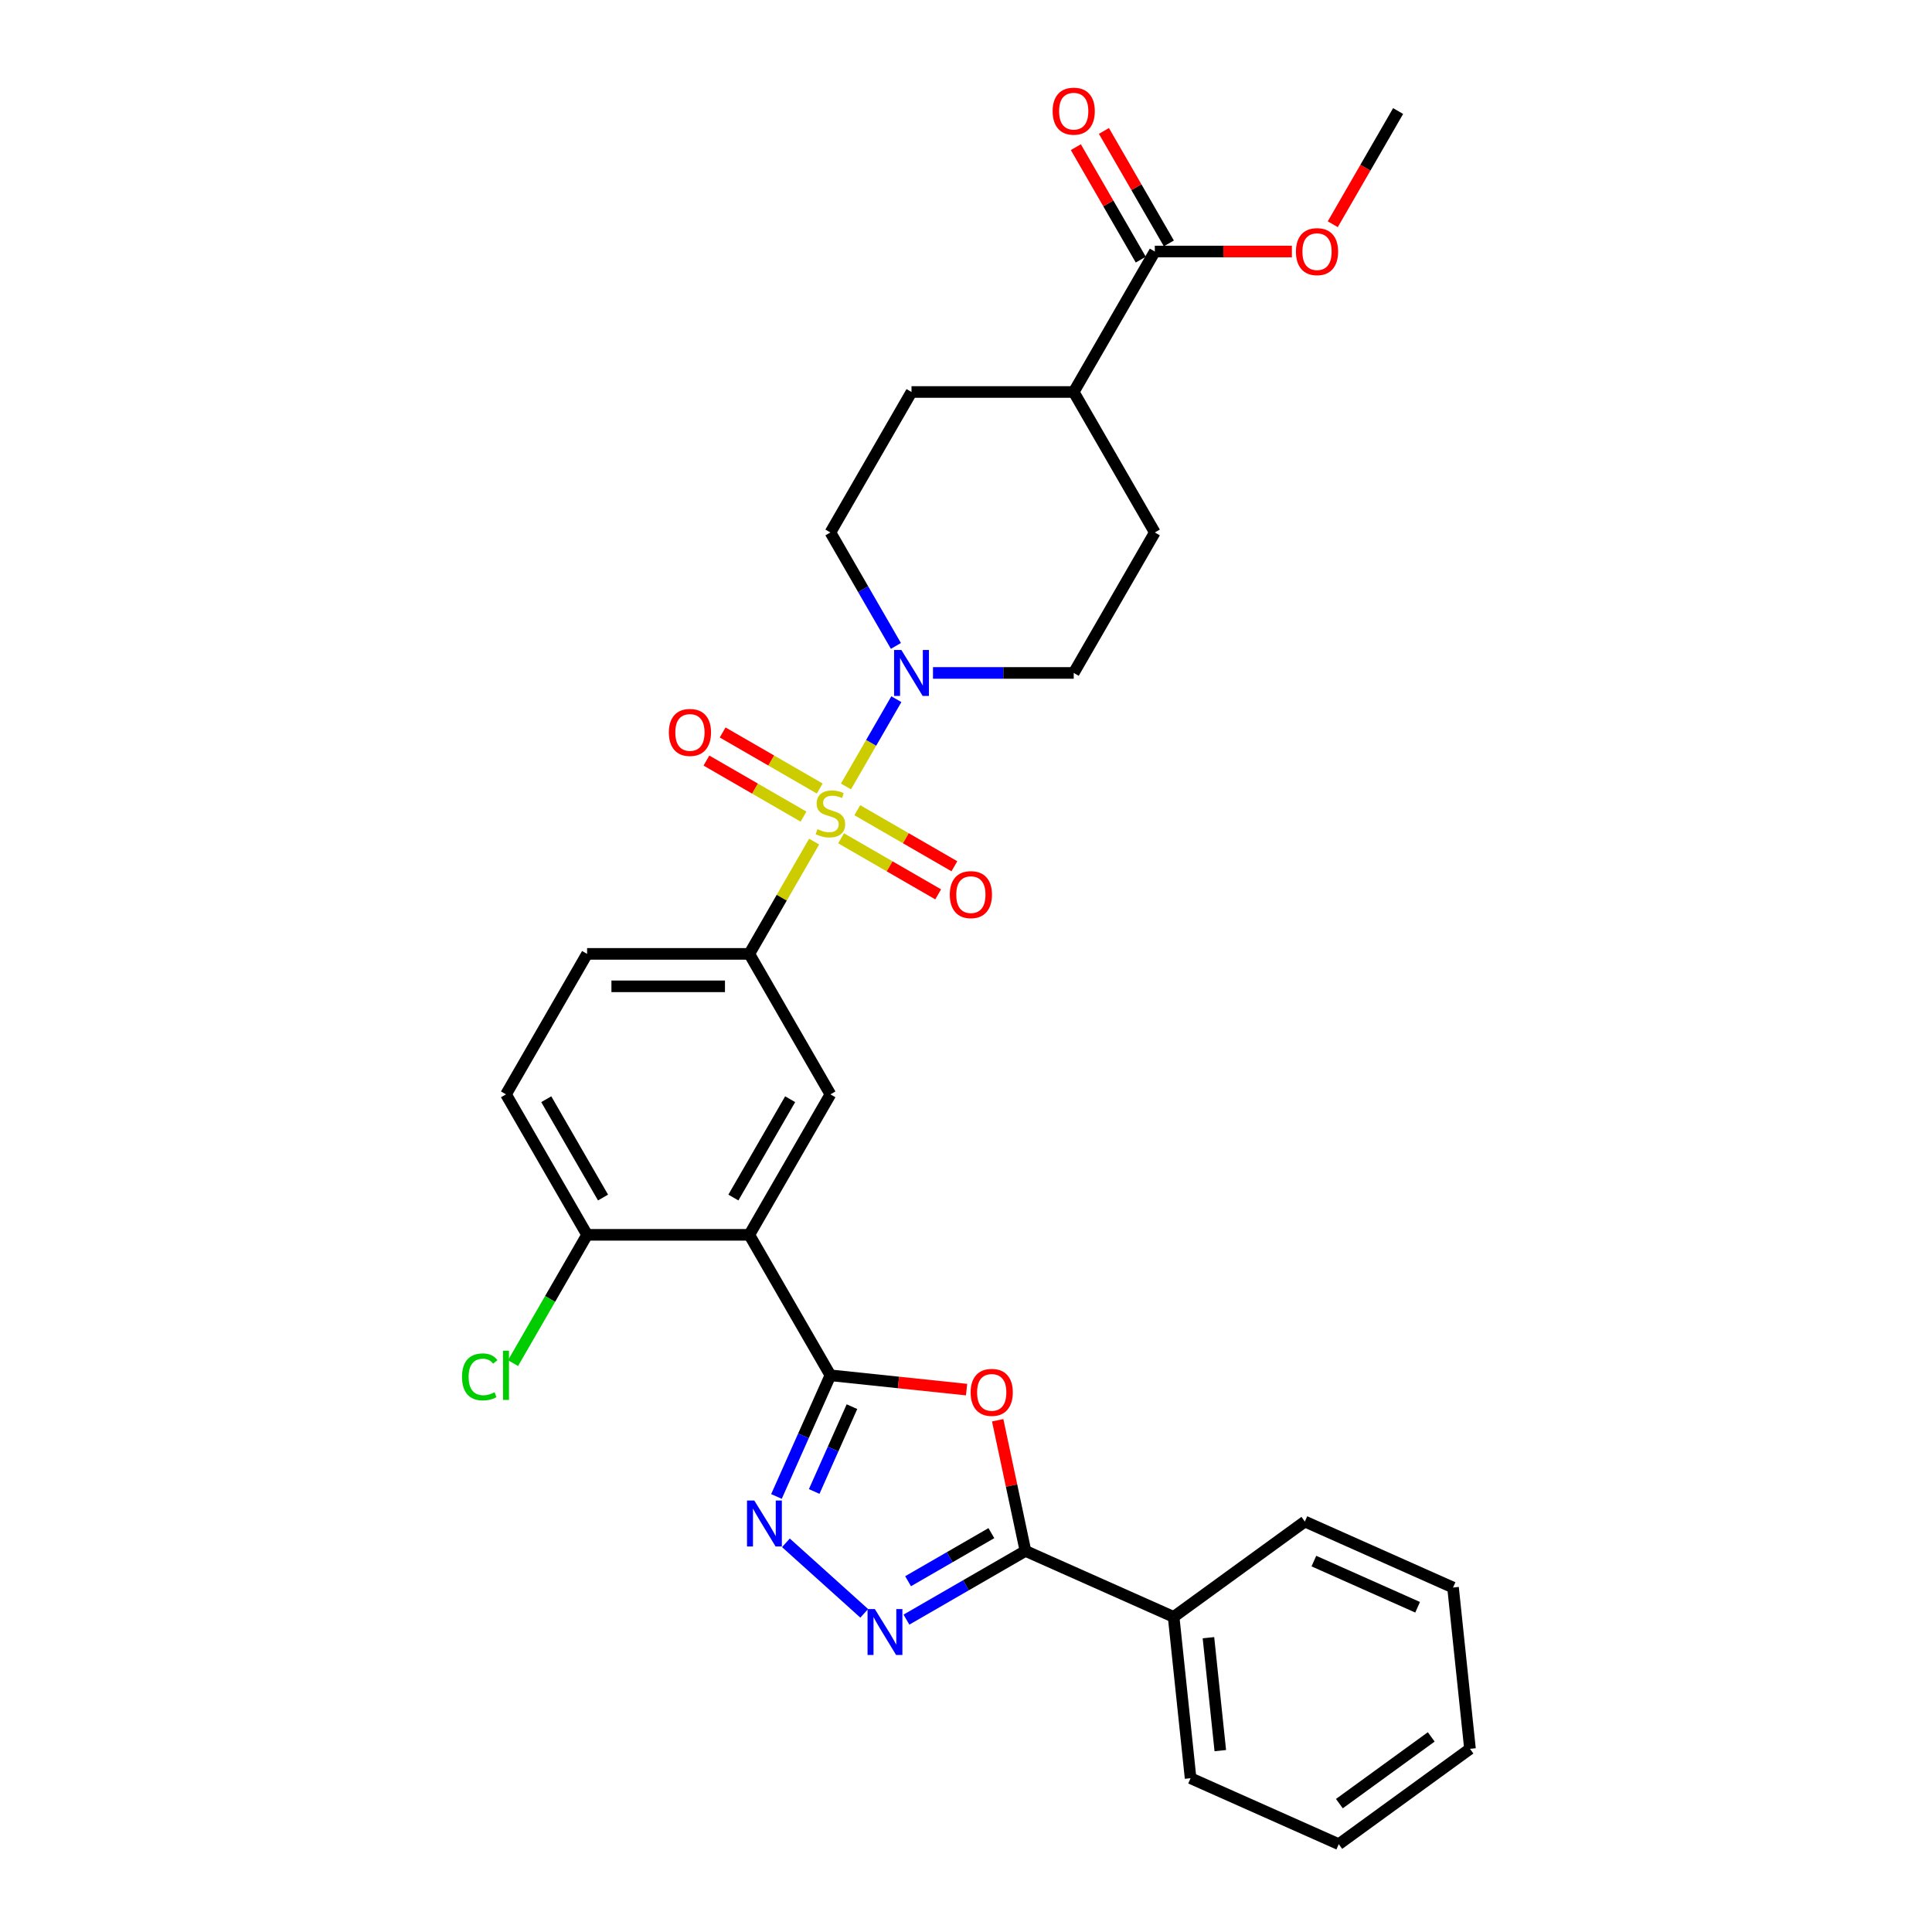 <?xml version='1.0' encoding='iso-8859-1'?>
<svg version='1.1' baseProfile='full'
              xmlns='http://www.w3.org/2000/svg'
                      xmlns:rdkit='http://www.rdkit.org/xml'
                      xmlns:xlink='http://www.w3.org/1999/xlink'
                  xml:space='preserve'
width='1000px' height='1000px' viewBox='0 0 1000 1000'>
<!-- END OF HEADER -->
<rect style='opacity:1.0;fill:#FFFFFF;stroke:none' width='1000' height='1000' x='0' y='0'> </rect>
<path class='bond-6' d='M 437.874,407.066 L 450.913,384.481' style='fill:none;fill-rule:evenodd;stroke:#CCCC00;stroke-width:6px;stroke-linecap:butt;stroke-linejoin:miter;stroke-opacity:1' />
<path class='bond-6' d='M 450.913,384.481 L 463.953,361.896' style='fill:none;fill-rule:evenodd;stroke:#0000FF;stroke-width:6px;stroke-linecap:butt;stroke-linejoin:miter;stroke-opacity:1' />
<path class='bond-7' d='M 421.393,435.612 L 404.616,464.67' style='fill:none;fill-rule:evenodd;stroke:#CCCC00;stroke-width:6px;stroke-linecap:butt;stroke-linejoin:miter;stroke-opacity:1' />
<path class='bond-7' d='M 404.616,464.67 L 387.839,493.729' style='fill:none;fill-rule:evenodd;stroke:#000000;stroke-width:6px;stroke-linecap:butt;stroke-linejoin:miter;stroke-opacity:1' />
<path class='bond-10' d='M 435.342,433.904 L 460.469,448.411' style='fill:none;fill-rule:evenodd;stroke:#CCCC00;stroke-width:6px;stroke-linecap:butt;stroke-linejoin:miter;stroke-opacity:1' />
<path class='bond-10' d='M 460.469,448.411 L 485.596,462.918' style='fill:none;fill-rule:evenodd;stroke:#FF0000;stroke-width:6px;stroke-linecap:butt;stroke-linejoin:miter;stroke-opacity:1' />
<path class='bond-10' d='M 443.738,419.362 L 468.865,433.869' style='fill:none;fill-rule:evenodd;stroke:#CCCC00;stroke-width:6px;stroke-linecap:butt;stroke-linejoin:miter;stroke-opacity:1' />
<path class='bond-10' d='M 468.865,433.869 L 493.991,448.376' style='fill:none;fill-rule:evenodd;stroke:#FF0000;stroke-width:6px;stroke-linecap:butt;stroke-linejoin:miter;stroke-opacity:1' />
<path class='bond-11' d='M 424.293,408.136 L 399.166,393.629' style='fill:none;fill-rule:evenodd;stroke:#CCCC00;stroke-width:6px;stroke-linecap:butt;stroke-linejoin:miter;stroke-opacity:1' />
<path class='bond-11' d='M 399.166,393.629 L 374.04,379.122' style='fill:none;fill-rule:evenodd;stroke:#FF0000;stroke-width:6px;stroke-linecap:butt;stroke-linejoin:miter;stroke-opacity:1' />
<path class='bond-11' d='M 415.898,422.678 L 390.771,408.171' style='fill:none;fill-rule:evenodd;stroke:#CCCC00;stroke-width:6px;stroke-linecap:butt;stroke-linejoin:miter;stroke-opacity:1' />
<path class='bond-11' d='M 390.771,408.171 L 365.644,393.664' style='fill:none;fill-rule:evenodd;stroke:#FF0000;stroke-width:6px;stroke-linecap:butt;stroke-linejoin:miter;stroke-opacity:1' />
<path class='bond-0' d='M 429.818,711.854 L 387.839,639.146' style='fill:none;fill-rule:evenodd;stroke:#000000;stroke-width:6px;stroke-linecap:butt;stroke-linejoin:miter;stroke-opacity:1' />
<path class='bond-1' d='M 429.818,711.854 L 465.059,715.558' style='fill:none;fill-rule:evenodd;stroke:#000000;stroke-width:6px;stroke-linecap:butt;stroke-linejoin:miter;stroke-opacity:1' />
<path class='bond-1' d='M 465.059,715.558 L 500.301,719.263' style='fill:none;fill-rule:evenodd;stroke:#FF0000;stroke-width:6px;stroke-linecap:butt;stroke-linejoin:miter;stroke-opacity:1' />
<path class='bond-3' d='M 429.818,711.854 L 415.857,743.21' style='fill:none;fill-rule:evenodd;stroke:#000000;stroke-width:6px;stroke-linecap:butt;stroke-linejoin:miter;stroke-opacity:1' />
<path class='bond-3' d='M 415.857,743.21 L 401.897,774.565' style='fill:none;fill-rule:evenodd;stroke:#0000FF;stroke-width:6px;stroke-linecap:butt;stroke-linejoin:miter;stroke-opacity:1' />
<path class='bond-3' d='M 440.969,728.091 L 431.197,750.04' style='fill:none;fill-rule:evenodd;stroke:#000000;stroke-width:6px;stroke-linecap:butt;stroke-linejoin:miter;stroke-opacity:1' />
<path class='bond-3' d='M 431.197,750.04 L 421.425,771.988' style='fill:none;fill-rule:evenodd;stroke:#0000FF;stroke-width:6px;stroke-linecap:butt;stroke-linejoin:miter;stroke-opacity:1' />
<path class='bond-5' d='M 516.395,735.121 L 523.582,768.937' style='fill:none;fill-rule:evenodd;stroke:#FF0000;stroke-width:6px;stroke-linecap:butt;stroke-linejoin:miter;stroke-opacity:1' />
<path class='bond-5' d='M 523.582,768.937 L 530.77,802.752' style='fill:none;fill-rule:evenodd;stroke:#000000;stroke-width:6px;stroke-linecap:butt;stroke-linejoin:miter;stroke-opacity:1' />
<path class='bond-2' d='M 387.839,639.146 L 429.818,566.437' style='fill:none;fill-rule:evenodd;stroke:#000000;stroke-width:6px;stroke-linecap:butt;stroke-linejoin:miter;stroke-opacity:1' />
<path class='bond-2' d='M 379.594,619.844 L 408.979,568.948' style='fill:none;fill-rule:evenodd;stroke:#000000;stroke-width:6px;stroke-linecap:butt;stroke-linejoin:miter;stroke-opacity:1' />
<path class='bond-31' d='M 387.839,639.146 L 303.883,639.146' style='fill:none;fill-rule:evenodd;stroke:#000000;stroke-width:6px;stroke-linecap:butt;stroke-linejoin:miter;stroke-opacity:1' />
<path class='bond-4' d='M 406.785,798.561 L 447.319,835.059' style='fill:none;fill-rule:evenodd;stroke:#0000FF;stroke-width:6px;stroke-linecap:butt;stroke-linejoin:miter;stroke-opacity:1' />
<path class='bond-32' d='M 469.177,838.313 L 499.974,820.533' style='fill:none;fill-rule:evenodd;stroke:#0000FF;stroke-width:6px;stroke-linecap:butt;stroke-linejoin:miter;stroke-opacity:1' />
<path class='bond-32' d='M 499.974,820.533 L 530.77,802.752' style='fill:none;fill-rule:evenodd;stroke:#000000;stroke-width:6px;stroke-linecap:butt;stroke-linejoin:miter;stroke-opacity:1' />
<path class='bond-32' d='M 470.021,818.437 L 491.578,805.991' style='fill:none;fill-rule:evenodd;stroke:#0000FF;stroke-width:6px;stroke-linecap:butt;stroke-linejoin:miter;stroke-opacity:1' />
<path class='bond-32' d='M 491.578,805.991 L 513.135,793.545' style='fill:none;fill-rule:evenodd;stroke:#000000;stroke-width:6px;stroke-linecap:butt;stroke-linejoin:miter;stroke-opacity:1' />
<path class='bond-16' d='M 530.77,802.752 L 607.468,836.9' style='fill:none;fill-rule:evenodd;stroke:#000000;stroke-width:6px;stroke-linecap:butt;stroke-linejoin:miter;stroke-opacity:1' />
<path class='bond-13' d='M 482.912,348.311 L 519.332,348.311' style='fill:none;fill-rule:evenodd;stroke:#0000FF;stroke-width:6px;stroke-linecap:butt;stroke-linejoin:miter;stroke-opacity:1' />
<path class='bond-13' d='M 519.332,348.311 L 555.753,348.311' style='fill:none;fill-rule:evenodd;stroke:#000000;stroke-width:6px;stroke-linecap:butt;stroke-linejoin:miter;stroke-opacity:1' />
<path class='bond-14' d='M 463.721,334.324 L 446.769,304.964' style='fill:none;fill-rule:evenodd;stroke:#0000FF;stroke-width:6px;stroke-linecap:butt;stroke-linejoin:miter;stroke-opacity:1' />
<path class='bond-14' d='M 446.769,304.964 L 429.818,275.603' style='fill:none;fill-rule:evenodd;stroke:#000000;stroke-width:6px;stroke-linecap:butt;stroke-linejoin:miter;stroke-opacity:1' />
<path class='bond-8' d='M 387.839,493.729 L 429.818,566.437' style='fill:none;fill-rule:evenodd;stroke:#000000;stroke-width:6px;stroke-linecap:butt;stroke-linejoin:miter;stroke-opacity:1' />
<path class='bond-17' d='M 387.839,493.729 L 303.883,493.729' style='fill:none;fill-rule:evenodd;stroke:#000000;stroke-width:6px;stroke-linecap:butt;stroke-linejoin:miter;stroke-opacity:1' />
<path class='bond-17' d='M 375.246,510.52 L 316.476,510.52' style='fill:none;fill-rule:evenodd;stroke:#000000;stroke-width:6px;stroke-linecap:butt;stroke-linejoin:miter;stroke-opacity:1' />
<path class='bond-9' d='M 597.731,130.186 L 555.753,202.894' style='fill:none;fill-rule:evenodd;stroke:#000000;stroke-width:6px;stroke-linecap:butt;stroke-linejoin:miter;stroke-opacity:1' />
<path class='bond-18' d='M 605.002,125.988 L 588.196,96.879' style='fill:none;fill-rule:evenodd;stroke:#000000;stroke-width:6px;stroke-linecap:butt;stroke-linejoin:miter;stroke-opacity:1' />
<path class='bond-18' d='M 588.196,96.879 L 571.39,67.77' style='fill:none;fill-rule:evenodd;stroke:#FF0000;stroke-width:6px;stroke-linecap:butt;stroke-linejoin:miter;stroke-opacity:1' />
<path class='bond-18' d='M 590.46,134.384 L 573.654,105.275' style='fill:none;fill-rule:evenodd;stroke:#000000;stroke-width:6px;stroke-linecap:butt;stroke-linejoin:miter;stroke-opacity:1' />
<path class='bond-18' d='M 573.654,105.275 L 556.848,76.166' style='fill:none;fill-rule:evenodd;stroke:#FF0000;stroke-width:6px;stroke-linecap:butt;stroke-linejoin:miter;stroke-opacity:1' />
<path class='bond-23' d='M 597.731,130.186 L 633.203,130.186' style='fill:none;fill-rule:evenodd;stroke:#000000;stroke-width:6px;stroke-linecap:butt;stroke-linejoin:miter;stroke-opacity:1' />
<path class='bond-23' d='M 633.203,130.186 L 668.674,130.186' style='fill:none;fill-rule:evenodd;stroke:#FF0000;stroke-width:6px;stroke-linecap:butt;stroke-linejoin:miter;stroke-opacity:1' />
<path class='bond-12' d='M 303.883,639.146 L 261.904,566.437' style='fill:none;fill-rule:evenodd;stroke:#000000;stroke-width:6px;stroke-linecap:butt;stroke-linejoin:miter;stroke-opacity:1' />
<path class='bond-12' d='M 312.128,619.844 L 282.743,568.948' style='fill:none;fill-rule:evenodd;stroke:#000000;stroke-width:6px;stroke-linecap:butt;stroke-linejoin:miter;stroke-opacity:1' />
<path class='bond-22' d='M 303.883,639.146 L 284.715,672.345' style='fill:none;fill-rule:evenodd;stroke:#000000;stroke-width:6px;stroke-linecap:butt;stroke-linejoin:miter;stroke-opacity:1' />
<path class='bond-22' d='M 284.715,672.345 L 265.548,705.543' style='fill:none;fill-rule:evenodd;stroke:#00CC00;stroke-width:6px;stroke-linecap:butt;stroke-linejoin:miter;stroke-opacity:1' />
<path class='bond-20' d='M 555.753,348.311 L 597.731,275.603' style='fill:none;fill-rule:evenodd;stroke:#000000;stroke-width:6px;stroke-linecap:butt;stroke-linejoin:miter;stroke-opacity:1' />
<path class='bond-21' d='M 429.818,275.603 L 471.796,202.894' style='fill:none;fill-rule:evenodd;stroke:#000000;stroke-width:6px;stroke-linecap:butt;stroke-linejoin:miter;stroke-opacity:1' />
<path class='bond-15' d='M 555.753,202.894 L 471.796,202.894' style='fill:none;fill-rule:evenodd;stroke:#000000;stroke-width:6px;stroke-linecap:butt;stroke-linejoin:miter;stroke-opacity:1' />
<path class='bond-30' d='M 555.753,202.894 L 597.731,275.603' style='fill:none;fill-rule:evenodd;stroke:#000000;stroke-width:6px;stroke-linecap:butt;stroke-linejoin:miter;stroke-opacity:1' />
<path class='bond-24' d='M 607.468,836.9 L 616.244,920.397' style='fill:none;fill-rule:evenodd;stroke:#000000;stroke-width:6px;stroke-linecap:butt;stroke-linejoin:miter;stroke-opacity:1' />
<path class='bond-24' d='M 625.484,847.67 L 631.627,906.118' style='fill:none;fill-rule:evenodd;stroke:#000000;stroke-width:6px;stroke-linecap:butt;stroke-linejoin:miter;stroke-opacity:1' />
<path class='bond-25' d='M 607.468,836.9 L 675.391,787.552' style='fill:none;fill-rule:evenodd;stroke:#000000;stroke-width:6px;stroke-linecap:butt;stroke-linejoin:miter;stroke-opacity:1' />
<path class='bond-19' d='M 303.883,493.729 L 261.904,566.437' style='fill:none;fill-rule:evenodd;stroke:#000000;stroke-width:6px;stroke-linecap:butt;stroke-linejoin:miter;stroke-opacity:1' />
<path class='bond-26' d='M 689.841,116.064 L 706.753,86.771' style='fill:none;fill-rule:evenodd;stroke:#FF0000;stroke-width:6px;stroke-linecap:butt;stroke-linejoin:miter;stroke-opacity:1' />
<path class='bond-26' d='M 706.753,86.771 L 723.666,57.477' style='fill:none;fill-rule:evenodd;stroke:#000000;stroke-width:6px;stroke-linecap:butt;stroke-linejoin:miter;stroke-opacity:1' />
<path class='bond-27' d='M 616.244,920.397 L 692.942,954.545' style='fill:none;fill-rule:evenodd;stroke:#000000;stroke-width:6px;stroke-linecap:butt;stroke-linejoin:miter;stroke-opacity:1' />
<path class='bond-28' d='M 675.391,787.552 L 752.089,821.7' style='fill:none;fill-rule:evenodd;stroke:#000000;stroke-width:6px;stroke-linecap:butt;stroke-linejoin:miter;stroke-opacity:1' />
<path class='bond-28' d='M 680.066,808.014 L 733.754,831.918' style='fill:none;fill-rule:evenodd;stroke:#000000;stroke-width:6px;stroke-linecap:butt;stroke-linejoin:miter;stroke-opacity:1' />
<path class='bond-33' d='M 692.942,954.545 L 760.865,905.197' style='fill:none;fill-rule:evenodd;stroke:#000000;stroke-width:6px;stroke-linecap:butt;stroke-linejoin:miter;stroke-opacity:1' />
<path class='bond-33' d='M 693.261,933.559 L 740.807,899.015' style='fill:none;fill-rule:evenodd;stroke:#000000;stroke-width:6px;stroke-linecap:butt;stroke-linejoin:miter;stroke-opacity:1' />
<path class='bond-29' d='M 752.089,821.7 L 760.865,905.197' style='fill:none;fill-rule:evenodd;stroke:#000000;stroke-width:6px;stroke-linecap:butt;stroke-linejoin:miter;stroke-opacity:1' />
<path  class='atom-0' d='M 423.101 429.181
Q 423.37 429.281, 424.478 429.752
Q 425.586 430.222, 426.795 430.524
Q 428.038 430.793, 429.247 430.793
Q 431.497 430.793, 432.807 429.718
Q 434.116 428.61, 434.116 426.696
Q 434.116 425.386, 433.445 424.58
Q 432.807 423.774, 431.799 423.337
Q 430.792 422.901, 429.112 422.397
Q 426.997 421.759, 425.721 421.154
Q 424.478 420.55, 423.571 419.274
Q 422.698 417.998, 422.698 415.848
Q 422.698 412.859, 424.713 411.012
Q 426.762 409.165, 430.792 409.165
Q 433.545 409.165, 436.669 410.475
L 435.896 413.061
Q 433.042 411.886, 430.892 411.886
Q 428.575 411.886, 427.299 412.859
Q 426.023 413.8, 426.056 415.445
Q 426.056 416.721, 426.695 417.494
Q 427.366 418.266, 428.306 418.703
Q 429.28 419.139, 430.892 419.643
Q 433.042 420.315, 434.318 420.986
Q 435.594 421.658, 436.501 423.035
Q 437.441 424.378, 437.441 426.696
Q 437.441 429.987, 435.225 431.767
Q 433.042 433.513, 429.381 433.513
Q 427.265 433.513, 425.653 433.043
Q 424.075 432.606, 422.194 431.834
L 423.101 429.181
' fill='#CCCC00'/>
<path  class='atom-2' d='M 502.4 720.697
Q 502.4 714.988, 505.221 711.798
Q 508.042 708.608, 513.314 708.608
Q 518.587 708.608, 521.408 711.798
Q 524.229 714.988, 524.229 720.697
Q 524.229 726.474, 521.374 729.765
Q 518.52 733.022, 513.314 733.022
Q 508.076 733.022, 505.221 729.765
Q 502.4 726.507, 502.4 720.697
M 513.314 730.336
Q 516.941 730.336, 518.889 727.918
Q 520.871 725.466, 520.871 720.697
Q 520.871 716.029, 518.889 713.679
Q 516.941 711.294, 513.314 711.294
Q 509.687 711.294, 507.706 713.645
Q 505.758 715.996, 505.758 720.697
Q 505.758 725.5, 507.706 727.918
Q 509.687 730.336, 513.314 730.336
' fill='#FF0000'/>
<path  class='atom-4' d='M 390.414 776.664
L 398.205 789.258
Q 398.977 790.5, 400.22 792.75
Q 401.462 795, 401.53 795.135
L 401.53 776.664
L 404.686 776.664
L 404.686 800.441
L 401.429 800.441
L 393.067 786.672
Q 392.093 785.06, 391.052 783.213
Q 390.044 781.366, 389.742 780.795
L 389.742 800.441
L 386.653 800.441
L 386.653 776.664
L 390.414 776.664
' fill='#0000FF'/>
<path  class='atom-5' d='M 452.806 832.842
L 460.597 845.436
Q 461.369 846.678, 462.612 848.928
Q 463.854 851.178, 463.922 851.313
L 463.922 832.842
L 467.078 832.842
L 467.078 856.619
L 463.821 856.619
L 455.459 842.85
Q 454.485 841.238, 453.444 839.391
Q 452.436 837.544, 452.134 836.973
L 452.134 856.619
L 449.044 856.619
L 449.044 832.842
L 452.806 832.842
' fill='#0000FF'/>
<path  class='atom-7' d='M 466.54 336.423
L 474.332 349.017
Q 475.104 350.259, 476.346 352.509
Q 477.589 354.759, 477.656 354.894
L 477.656 336.423
L 480.813 336.423
L 480.813 360.2
L 477.555 360.2
L 469.193 346.431
Q 468.219 344.819, 467.178 342.972
Q 466.171 341.125, 465.869 340.554
L 465.869 360.2
L 462.779 360.2
L 462.779 336.423
L 466.54 336.423
' fill='#0000FF'/>
<path  class='atom-11' d='M 491.612 463.066
Q 491.612 457.356, 494.433 454.166
Q 497.254 450.976, 502.526 450.976
Q 507.799 450.976, 510.62 454.166
Q 513.441 457.356, 513.441 463.066
Q 513.441 468.842, 510.586 472.133
Q 507.732 475.39, 502.526 475.39
Q 497.287 475.39, 494.433 472.133
Q 491.612 468.875, 491.612 463.066
M 502.526 472.704
Q 506.153 472.704, 508.101 470.286
Q 510.082 467.834, 510.082 463.066
Q 510.082 458.398, 508.101 456.047
Q 506.153 453.662, 502.526 453.662
Q 498.899 453.662, 496.918 456.013
Q 494.97 458.364, 494.97 463.066
Q 494.97 467.868, 496.918 470.286
Q 498.899 472.704, 502.526 472.704
' fill='#FF0000'/>
<path  class='atom-12' d='M 346.195 379.109
Q 346.195 373.4, 349.016 370.21
Q 351.837 367.019, 357.109 367.019
Q 362.382 367.019, 365.203 370.21
Q 368.023 373.4, 368.023 379.109
Q 368.023 384.885, 365.169 388.176
Q 362.314 391.434, 357.109 391.434
Q 351.87 391.434, 349.016 388.176
Q 346.195 384.919, 346.195 379.109
M 357.109 388.747
Q 360.736 388.747, 362.684 386.329
Q 364.665 383.878, 364.665 379.109
Q 364.665 374.441, 362.684 372.09
Q 360.736 369.706, 357.109 369.706
Q 353.482 369.706, 351.501 372.057
Q 349.553 374.407, 349.553 379.109
Q 349.553 383.911, 351.501 386.329
Q 353.482 388.747, 357.109 388.747
' fill='#FF0000'/>
<path  class='atom-19' d='M 544.838 57.544
Q 544.838 51.835, 547.659 48.645
Q 550.48 45.455, 555.753 45.455
Q 561.025 45.455, 563.846 48.645
Q 566.667 51.835, 566.667 57.544
Q 566.667 63.321, 563.813 66.612
Q 560.958 69.869, 555.753 69.869
Q 550.514 69.869, 547.659 66.612
Q 544.838 63.354, 544.838 57.544
M 555.753 67.183
Q 559.38 67.183, 561.327 64.765
Q 563.309 62.313, 563.309 57.544
Q 563.309 52.876, 561.327 50.526
Q 559.38 48.141, 555.753 48.141
Q 552.126 48.141, 550.144 50.492
Q 548.197 52.843, 548.197 57.544
Q 548.197 62.347, 550.144 64.765
Q 552.126 67.183, 555.753 67.183
' fill='#FF0000'/>
<path  class='atom-23' d='M 239.135 712.677
Q 239.135 706.767, 241.889 703.677
Q 244.677 700.554, 249.949 700.554
Q 254.852 700.554, 257.472 704.013
L 255.255 705.826
Q 253.341 703.308, 249.949 703.308
Q 246.356 703.308, 244.441 705.726
Q 242.561 708.11, 242.561 712.677
Q 242.561 717.379, 244.509 719.797
Q 246.49 722.215, 250.318 722.215
Q 252.938 722.215, 255.994 720.636
L 256.934 723.155
Q 255.692 723.961, 253.811 724.431
Q 251.93 724.901, 249.848 724.901
Q 244.677 724.901, 241.889 721.744
Q 239.135 718.588, 239.135 712.677
' fill='#00CC00'/>
<path  class='atom-23' d='M 260.36 699.11
L 263.449 699.11
L 263.449 724.599
L 260.36 724.599
L 260.36 699.11
' fill='#00CC00'/>
<path  class='atom-24' d='M 670.773 130.253
Q 670.773 124.544, 673.594 121.353
Q 676.415 118.163, 681.688 118.163
Q 686.96 118.163, 689.781 121.353
Q 692.602 124.544, 692.602 130.253
Q 692.602 136.029, 689.747 139.32
Q 686.893 142.578, 681.688 142.578
Q 676.449 142.578, 673.594 139.32
Q 670.773 136.063, 670.773 130.253
M 681.688 139.891
Q 685.315 139.891, 687.262 137.473
Q 689.244 135.022, 689.244 130.253
Q 689.244 125.585, 687.262 123.234
Q 685.315 120.85, 681.688 120.85
Q 678.061 120.85, 676.079 123.201
Q 674.132 125.551, 674.132 130.253
Q 674.132 135.055, 676.079 137.473
Q 678.061 139.891, 681.688 139.891
' fill='#FF0000'/>
</svg>
